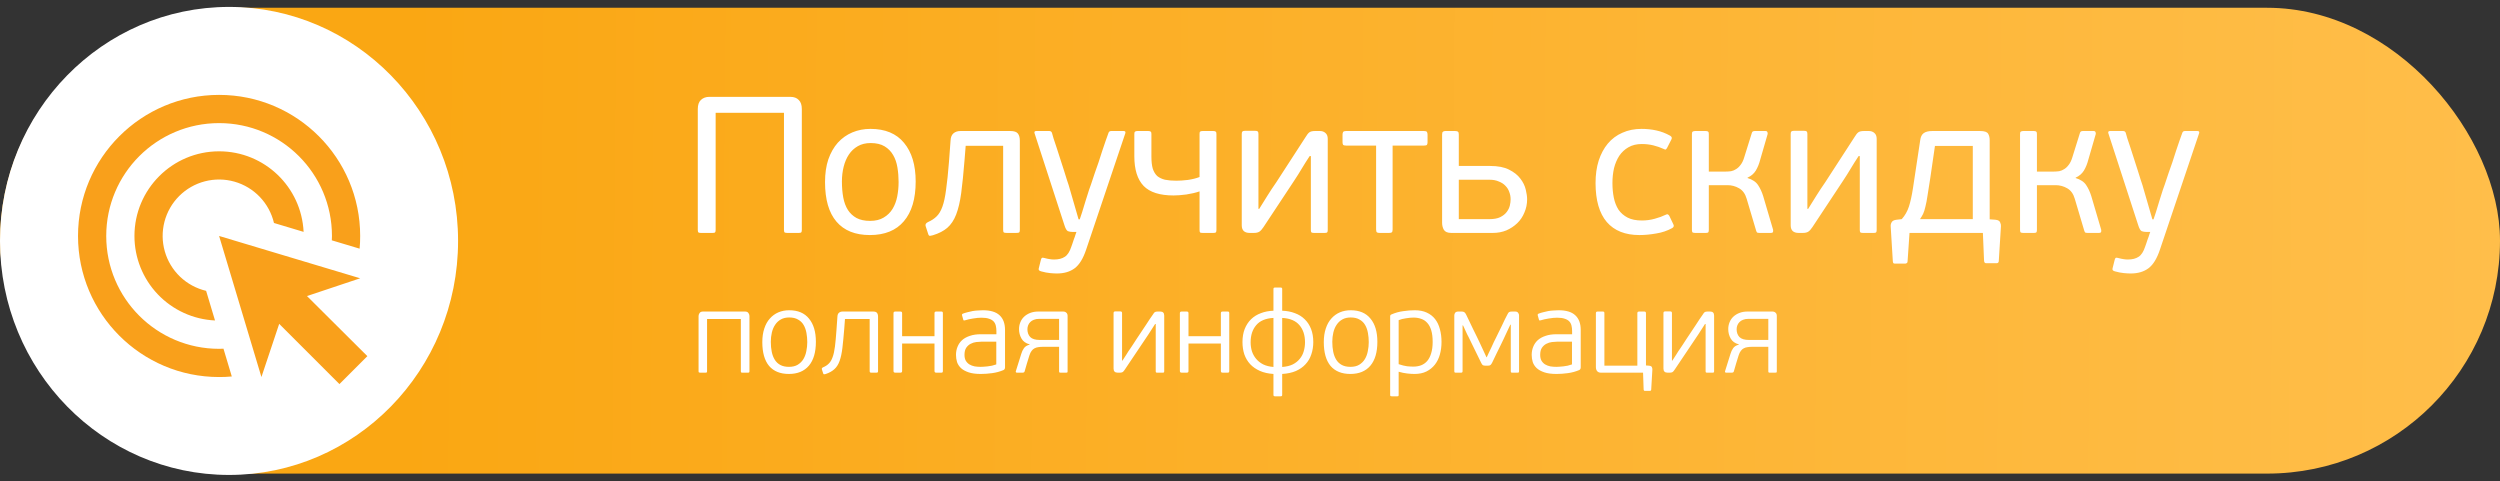 <svg width="322" height="62" viewBox="0 0 322 62" fill="none" xmlns="http://www.w3.org/2000/svg">
<rect x="0" y="0" width="322" height="62" fill="#333333" stroke="none"/>
<rect y="1" width="322" height="60" rx="30" fill="url(#paint0_linear_1_444)"/>
<path d="M103.275 29.625C103.275 29.792 103.242 29.9 103.175 29.95C103.125 29.983 103.025 30 102.875 30H101.4C101.267 30 101.158 29.983 101.075 29.95C101.008 29.9 100.975 29.792 100.975 29.625V14.525H92.175V29.625C92.175 29.792 92.142 29.9 92.075 29.95C92.025 29.983 91.925 30 91.775 30H90.275C90.142 30 90.042 29.983 89.975 29.95C89.908 29.9 89.875 29.792 89.875 29.625V14.05C89.875 13.517 90.008 13.125 90.275 12.875C90.558 12.608 90.917 12.475 91.35 12.475H101.8C102.267 12.475 102.625 12.608 102.875 12.875C103.142 13.125 103.275 13.517 103.275 14.05V29.625ZM117.939 23.375C117.939 25.608 117.43 27.317 116.414 28.5C115.414 29.683 113.955 30.275 112.039 30.275C110.155 30.275 108.722 29.7 107.739 28.55C106.755 27.4 106.264 25.7 106.264 23.45C106.264 22.35 106.405 21.375 106.689 20.525C106.989 19.675 107.397 18.958 107.914 18.375C108.447 17.792 109.072 17.35 109.789 17.05C110.505 16.75 111.28 16.6 112.114 16.6C114.014 16.6 115.455 17.2 116.439 18.4C117.439 19.6 117.939 21.258 117.939 23.375ZM115.739 23.45C115.739 22.8 115.689 22.175 115.589 21.575C115.489 20.958 115.305 20.425 115.039 19.975C114.772 19.508 114.405 19.133 113.939 18.85C113.472 18.567 112.872 18.425 112.139 18.425C111.505 18.425 110.955 18.558 110.489 18.825C110.022 19.092 109.639 19.45 109.339 19.9C109.039 20.35 108.814 20.875 108.664 21.475C108.514 22.075 108.439 22.708 108.439 23.375C108.439 24.125 108.497 24.817 108.614 25.45C108.73 26.067 108.93 26.6 109.214 27.05C109.497 27.483 109.864 27.825 110.314 28.075C110.78 28.325 111.364 28.45 112.064 28.45C112.764 28.45 113.347 28.308 113.814 28.025C114.297 27.742 114.68 27.367 114.964 26.9C115.247 26.433 115.447 25.9 115.564 25.3C115.68 24.7 115.739 24.083 115.739 23.45ZM122.43 18.125C122.446 17.692 122.571 17.375 122.805 17.175C123.038 16.975 123.338 16.875 123.705 16.875H130.13C130.613 16.875 130.938 16.983 131.105 17.2C131.271 17.417 131.355 17.725 131.355 18.125V29.625C131.355 29.792 131.321 29.9 131.255 29.95C131.188 29.983 131.063 30 130.88 30H129.655C129.505 30 129.388 29.983 129.305 29.95C129.238 29.9 129.205 29.792 129.205 29.625V18.775H124.38L124.23 20.65C124.096 22.317 123.955 23.717 123.805 24.85C123.655 25.967 123.438 26.892 123.155 27.625C122.871 28.358 122.488 28.933 122.005 29.35C121.538 29.75 120.921 30.067 120.155 30.3C120.055 30.333 119.938 30.358 119.805 30.375C119.688 30.392 119.605 30.317 119.555 30.15L119.23 29.15C119.146 28.917 119.246 28.733 119.53 28.6C119.98 28.4 120.346 28.158 120.63 27.875C120.93 27.592 121.18 27.175 121.38 26.625C121.58 26.075 121.738 25.342 121.855 24.425C121.988 23.508 122.113 22.308 122.23 20.825L122.43 18.125ZM139.896 32.15C139.512 33.3 139.021 34.1 138.421 34.55C137.821 35 137.054 35.225 136.121 35.225C135.887 35.225 135.596 35.208 135.246 35.175C134.896 35.142 134.512 35.067 134.096 34.95C133.829 34.883 133.729 34.75 133.796 34.55L134.071 33.45C134.104 33.317 134.154 33.233 134.221 33.2C134.287 33.183 134.379 33.192 134.496 33.225C134.812 33.308 135.046 33.358 135.196 33.375C135.362 33.408 135.554 33.425 135.771 33.425C136.337 33.425 136.796 33.308 137.146 33.075C137.496 32.858 137.779 32.417 137.996 31.75C138.012 31.7 138.054 31.583 138.121 31.4C138.187 31.217 138.254 31.017 138.321 30.8C138.404 30.6 138.471 30.408 138.521 30.225C138.587 30.042 138.629 29.925 138.646 29.875H138.171C137.937 29.875 137.729 29.842 137.546 29.775C137.379 29.692 137.229 29.433 137.096 29L133.246 17.15C133.196 16.967 133.271 16.875 133.471 16.875H135.146C135.329 16.875 135.446 16.958 135.496 17.125C135.529 17.242 135.596 17.475 135.696 17.825C135.812 18.158 135.946 18.558 136.096 19.025C136.246 19.475 136.404 19.967 136.571 20.5C136.737 21.017 136.896 21.508 137.046 21.975C137.196 22.425 137.321 22.825 137.421 23.175C137.537 23.525 137.612 23.75 137.646 23.85L138.921 28.25H139.071C139.121 28.117 139.221 27.817 139.371 27.35C139.521 26.883 139.671 26.392 139.821 25.875C139.987 25.342 140.137 24.867 140.271 24.45C140.421 24.017 140.504 23.783 140.521 23.75C140.537 23.717 140.587 23.567 140.671 23.3C140.771 23.017 140.887 22.667 141.021 22.25C141.171 21.833 141.329 21.383 141.496 20.9C141.662 20.4 141.821 19.908 141.971 19.425C142.137 18.942 142.287 18.5 142.421 18.1C142.571 17.683 142.687 17.358 142.771 17.125C142.821 16.958 142.937 16.875 143.121 16.875H144.721C144.921 16.875 144.996 16.967 144.946 17.15L139.896 32.15ZM146.102 17.25C146.102 17.083 146.135 16.983 146.202 16.95C146.268 16.9 146.368 16.875 146.502 16.875H147.902C148.035 16.875 148.135 16.9 148.202 16.95C148.268 16.983 148.302 17.083 148.302 17.25V20.175C148.302 20.808 148.36 21.325 148.477 21.725C148.61 22.125 148.802 22.442 149.052 22.675C149.318 22.892 149.652 23.05 150.052 23.15C150.468 23.233 150.952 23.275 151.502 23.275C151.935 23.275 152.435 23.242 153.002 23.175C153.568 23.092 154.068 22.967 154.502 22.8V17.25C154.502 17.083 154.527 16.983 154.577 16.95C154.643 16.9 154.752 16.875 154.902 16.875H156.277C156.41 16.875 156.51 16.9 156.577 16.95C156.643 16.983 156.677 17.083 156.677 17.25V29.625C156.677 29.792 156.643 29.9 156.577 29.95C156.51 29.983 156.41 30 156.277 30H154.902C154.752 30 154.643 29.983 154.577 29.95C154.527 29.9 154.502 29.792 154.502 29.625V24.65C154.018 24.817 153.452 24.95 152.802 25.05C152.168 25.133 151.618 25.175 151.152 25.175C149.385 25.175 148.102 24.767 147.302 23.95C146.502 23.117 146.102 21.842 146.102 20.125V17.25ZM159.938 17.25C159.938 17.083 159.971 16.975 160.038 16.925C160.104 16.875 160.204 16.85 160.338 16.85H161.688C161.838 16.85 161.938 16.875 161.987 16.925C162.054 16.975 162.088 17.083 162.088 17.25V26.9H162.188C162.588 26.267 162.946 25.692 163.263 25.175C163.596 24.642 163.971 24.075 164.388 23.475L168.163 17.65C168.329 17.367 168.488 17.167 168.638 17.05C168.788 16.933 169.029 16.875 169.363 16.875H170.013C170.296 16.875 170.529 16.958 170.713 17.125C170.913 17.292 171.013 17.542 171.013 17.875V29.65C171.013 29.8 170.979 29.9 170.913 29.95C170.863 29.983 170.763 30 170.613 30H169.238C169.104 30 169.004 29.983 168.938 29.95C168.871 29.9 168.838 29.8 168.838 29.65V20.1H168.688C168.488 20.4 168.304 20.683 168.138 20.95C167.988 21.2 167.829 21.458 167.663 21.725C167.513 21.975 167.354 22.233 167.188 22.5C167.021 22.767 166.838 23.05 166.638 23.35L162.738 29.25C162.554 29.533 162.371 29.733 162.188 29.85C162.021 29.95 161.796 30 161.513 30H160.938C160.638 30 160.396 29.925 160.213 29.775C160.029 29.608 159.938 29.358 159.938 29.025V17.25ZM179.368 29.55C179.368 29.733 179.335 29.858 179.268 29.925C179.201 29.975 179.085 30 178.918 30H177.693C177.526 30 177.41 29.975 177.343 29.925C177.276 29.858 177.243 29.733 177.243 29.55V18.75H173.368C173.185 18.75 173.06 18.717 172.993 18.65C172.943 18.567 172.918 18.458 172.918 18.325V17.35C172.918 17.2 172.943 17.083 172.993 17C173.06 16.917 173.185 16.875 173.368 16.875H183.418C183.618 16.875 183.743 16.917 183.793 17C183.843 17.083 183.868 17.2 183.868 17.35V18.325C183.868 18.458 183.843 18.567 183.793 18.65C183.743 18.717 183.618 18.75 183.418 18.75H179.368V29.55ZM191.918 21.375C192.935 21.375 193.751 21.533 194.368 21.85C195.001 22.167 195.485 22.55 195.818 23C196.168 23.45 196.401 23.925 196.518 24.425C196.635 24.908 196.693 25.325 196.693 25.675C196.693 26.275 196.576 26.842 196.343 27.375C196.126 27.908 195.818 28.367 195.418 28.75C195.018 29.133 194.551 29.442 194.018 29.675C193.485 29.892 192.91 30 192.293 30H186.918C186.451 30 186.135 29.867 185.968 29.6C185.818 29.333 185.743 29.033 185.743 28.7V17.325C185.743 17.142 185.776 17.025 185.843 16.975C185.91 16.908 186.018 16.875 186.168 16.875H187.418C187.601 16.875 187.726 16.908 187.793 16.975C187.86 17.025 187.893 17.142 187.893 17.325V21.375H191.918ZM187.893 23.15V28.225H191.843C192.41 28.225 192.868 28.142 193.218 27.975C193.585 27.792 193.868 27.567 194.068 27.3C194.268 27.033 194.401 26.758 194.468 26.475C194.535 26.175 194.568 25.908 194.568 25.675C194.568 25.342 194.51 25.025 194.393 24.725C194.293 24.425 194.126 24.158 193.893 23.925C193.676 23.692 193.393 23.508 193.043 23.375C192.71 23.225 192.318 23.15 191.868 23.15H187.893ZM211.482 28.4C212.049 28.4 212.599 28.325 213.132 28.175C213.682 28.025 214.14 27.858 214.507 27.675C214.657 27.592 214.765 27.575 214.832 27.625C214.899 27.658 214.957 27.717 215.007 27.8L215.507 28.85C215.64 29.067 215.599 29.242 215.382 29.375C214.749 29.725 214.057 29.958 213.307 30.075C212.557 30.208 211.84 30.275 211.157 30.275C209.324 30.275 207.924 29.717 206.957 28.6C205.99 27.467 205.507 25.792 205.507 23.575C205.507 22.508 205.64 21.55 205.907 20.7C206.19 19.833 206.582 19.1 207.082 18.5C207.599 17.883 208.224 17.417 208.957 17.1C209.69 16.767 210.515 16.6 211.432 16.6C212.099 16.6 212.732 16.667 213.332 16.8C213.949 16.933 214.54 17.158 215.107 17.475C215.34 17.608 215.39 17.783 215.257 18L214.732 19.025C214.682 19.125 214.624 19.2 214.557 19.25C214.507 19.283 214.407 19.258 214.257 19.175C213.857 18.992 213.424 18.842 212.957 18.725C212.49 18.608 211.99 18.55 211.457 18.55C210.79 18.55 210.215 18.692 209.732 18.975C209.265 19.242 208.874 19.608 208.557 20.075C208.257 20.542 208.032 21.075 207.882 21.675C207.749 22.275 207.682 22.908 207.682 23.575C207.682 24.242 207.74 24.867 207.857 25.45C207.974 26.033 208.174 26.55 208.457 27C208.757 27.433 209.149 27.775 209.632 28.025C210.115 28.275 210.732 28.4 211.482 28.4ZM220.095 29.625C220.095 29.792 220.062 29.9 219.995 29.95C219.945 29.983 219.845 30 219.695 30H218.345C218.212 30 218.104 29.983 218.02 29.95C217.954 29.9 217.92 29.792 217.92 29.625V17.25C217.92 17.083 217.954 16.983 218.02 16.95C218.104 16.9 218.212 16.875 218.345 16.875H219.695C219.845 16.875 219.945 16.9 219.995 16.95C220.062 16.983 220.095 17.083 220.095 17.25V22.1H222.245C222.495 22.1 222.737 22.083 222.97 22.05C223.204 22 223.42 21.908 223.62 21.775C223.837 21.642 224.029 21.458 224.195 21.225C224.379 20.992 224.529 20.683 224.645 20.3L225.62 17.175C225.654 17.042 225.704 16.958 225.77 16.925C225.854 16.892 225.937 16.875 226.02 16.875H227.395C227.529 16.875 227.612 16.925 227.645 17.025C227.679 17.108 227.687 17.192 227.67 17.275L226.72 20.55C226.587 21.083 226.395 21.558 226.145 21.975C225.895 22.375 225.545 22.675 225.095 22.875L225.07 22.925C225.72 23.125 226.179 23.433 226.445 23.85C226.712 24.25 226.929 24.717 227.095 25.25L228.37 29.575C228.387 29.658 228.387 29.75 228.37 29.85C228.354 29.95 228.254 30 228.07 30H226.595C226.529 30 226.454 29.992 226.37 29.975C226.287 29.942 226.229 29.858 226.195 29.725L224.97 25.6C224.787 24.967 224.462 24.517 223.995 24.25C223.529 23.983 223.037 23.85 222.52 23.85H220.095V29.625ZM230.641 17.25C230.641 17.083 230.674 16.975 230.741 16.925C230.807 16.875 230.907 16.85 231.041 16.85H232.391C232.541 16.85 232.641 16.875 232.691 16.925C232.757 16.975 232.791 17.083 232.791 17.25V26.9H232.891C233.291 26.267 233.649 25.692 233.966 25.175C234.299 24.642 234.674 24.075 235.091 23.475L238.866 17.65C239.032 17.367 239.191 17.167 239.341 17.05C239.491 16.933 239.732 16.875 240.066 16.875H240.716C240.999 16.875 241.232 16.958 241.416 17.125C241.616 17.292 241.716 17.542 241.716 17.875V29.65C241.716 29.8 241.682 29.9 241.616 29.95C241.566 29.983 241.466 30 241.316 30H239.941C239.807 30 239.707 29.983 239.641 29.95C239.574 29.9 239.541 29.8 239.541 29.65V20.1H239.391C239.191 20.4 239.007 20.683 238.841 20.95C238.691 21.2 238.532 21.458 238.366 21.725C238.216 21.975 238.057 22.233 237.891 22.5C237.724 22.767 237.541 23.05 237.341 23.35L233.441 29.25C233.257 29.533 233.074 29.733 232.891 29.85C232.724 29.95 232.499 30 232.216 30H231.641C231.341 30 231.099 29.925 230.916 29.775C230.732 29.608 230.641 29.358 230.641 29.025V17.25ZM244.946 28.225C245.363 27.758 245.671 27.217 245.871 26.6C246.071 25.983 246.246 25.183 246.396 24.2L247.321 18.075C247.371 17.642 247.521 17.333 247.771 17.15C248.021 16.967 248.388 16.875 248.871 16.875H255.046C255.596 16.875 255.938 16.992 256.071 17.225C256.204 17.442 256.271 17.725 256.271 18.075V28.25L256.996 28.3C257.346 28.333 257.554 28.45 257.621 28.65C257.704 28.833 257.738 29 257.721 29.15L257.446 33.575C257.446 33.792 257.354 33.9 257.171 33.9H255.796C255.646 33.9 255.563 33.792 255.546 33.575L255.396 30H245.946L245.696 33.65C245.696 33.767 245.663 33.842 245.596 33.875C245.546 33.925 245.488 33.95 245.421 33.95H244.046C243.979 33.95 243.921 33.933 243.871 33.9C243.838 33.867 243.813 33.783 243.796 33.65L243.521 29.175C243.504 28.975 243.546 28.792 243.646 28.625C243.746 28.442 243.963 28.333 244.296 28.3L244.946 28.225ZM254.096 18.8H249.221L248.621 22.925C248.488 23.825 248.371 24.567 248.271 25.15C248.188 25.733 248.096 26.217 247.996 26.6C247.913 26.983 247.813 27.3 247.696 27.55C247.579 27.783 247.446 28.008 247.296 28.225H254.096V18.8ZM262.356 29.625C262.356 29.792 262.323 29.9 262.256 29.95C262.206 29.983 262.106 30 261.956 30H260.606C260.473 30 260.364 29.983 260.281 29.95C260.214 29.9 260.181 29.792 260.181 29.625V17.25C260.181 17.083 260.214 16.983 260.281 16.95C260.364 16.9 260.473 16.875 260.606 16.875H261.956C262.106 16.875 262.206 16.9 262.256 16.95C262.323 16.983 262.356 17.083 262.356 17.25V22.1H264.506C264.756 22.1 264.998 22.083 265.231 22.05C265.464 22 265.681 21.908 265.881 21.775C266.098 21.642 266.289 21.458 266.456 21.225C266.639 20.992 266.789 20.683 266.906 20.3L267.881 17.175C267.914 17.042 267.964 16.958 268.031 16.925C268.114 16.892 268.198 16.875 268.281 16.875H269.656C269.789 16.875 269.873 16.925 269.906 17.025C269.939 17.108 269.948 17.192 269.931 17.275L268.981 20.55C268.848 21.083 268.656 21.558 268.406 21.975C268.156 22.375 267.806 22.675 267.356 22.875L267.331 22.925C267.981 23.125 268.439 23.433 268.706 23.85C268.973 24.25 269.189 24.717 269.356 25.25L270.631 29.575C270.648 29.658 270.648 29.75 270.631 29.85C270.614 29.95 270.514 30 270.331 30H268.856C268.789 30 268.714 29.992 268.631 29.975C268.548 29.942 268.489 29.858 268.456 29.725L267.231 25.6C267.048 24.967 266.723 24.517 266.256 24.25C265.789 23.983 265.298 23.85 264.781 23.85H262.356V29.625ZM278.201 32.15C277.818 33.3 277.326 34.1 276.726 34.55C276.126 35 275.36 35.225 274.426 35.225C274.193 35.225 273.901 35.208 273.551 35.175C273.201 35.142 272.818 35.067 272.401 34.95C272.135 34.883 272.035 34.75 272.101 34.55L272.376 33.45C272.41 33.317 272.46 33.233 272.526 33.2C272.593 33.183 272.685 33.192 272.801 33.225C273.118 33.308 273.351 33.358 273.501 33.375C273.668 33.408 273.86 33.425 274.076 33.425C274.643 33.425 275.101 33.308 275.451 33.075C275.801 32.858 276.085 32.417 276.301 31.75C276.318 31.7 276.36 31.583 276.426 31.4C276.493 31.217 276.56 31.017 276.626 30.8C276.71 30.6 276.776 30.408 276.826 30.225C276.893 30.042 276.935 29.925 276.951 29.875H276.476C276.243 29.875 276.035 29.842 275.851 29.775C275.685 29.692 275.535 29.433 275.401 29L271.551 17.15C271.501 16.967 271.576 16.875 271.776 16.875H273.451C273.635 16.875 273.751 16.958 273.801 17.125C273.835 17.242 273.901 17.475 274.001 17.825C274.118 18.158 274.251 18.558 274.401 19.025C274.551 19.475 274.71 19.967 274.876 20.5C275.043 21.017 275.201 21.508 275.351 21.975C275.501 22.425 275.626 22.825 275.726 23.175C275.843 23.525 275.918 23.75 275.951 23.85L277.226 28.25H277.376C277.426 28.117 277.526 27.817 277.676 27.35C277.826 26.883 277.976 26.392 278.126 25.875C278.293 25.342 278.443 24.867 278.576 24.45C278.726 24.017 278.81 23.783 278.826 23.75C278.843 23.717 278.893 23.567 278.976 23.3C279.076 23.017 279.193 22.667 279.326 22.25C279.476 21.833 279.635 21.383 279.801 20.9C279.968 20.4 280.126 19.908 280.276 19.425C280.443 18.942 280.593 18.5 280.726 18.1C280.876 17.683 280.993 17.358 281.076 17.125C281.126 16.958 281.243 16.875 281.426 16.875H283.026C283.226 16.875 283.301 16.967 283.251 17.15L278.201 32.15Z" fill="white"/>
<path d="M91.07 47.805C91.07 47.885 91.055 47.94 91.025 47.97C90.995 47.99 90.94 48 90.86 48H90.185C90.115 48 90.06 47.99 90.02 47.97C89.99 47.94 89.975 47.885 89.975 47.805V40.695C89.975 40.585 90.015 40.465 90.095 40.335C90.175 40.195 90.33 40.125 90.56 40.125H95.945C96.175 40.125 96.33 40.195 96.41 40.335C96.49 40.465 96.53 40.585 96.53 40.695V47.805C96.53 47.885 96.515 47.94 96.485 47.97C96.455 47.99 96.4 48 96.32 48H95.63C95.55 48 95.495 47.99 95.465 47.97C95.435 47.94 95.42 47.885 95.42 47.805V41.085H91.07V47.805ZM105.086 44.025C105.086 45.365 104.786 46.39 104.186 47.1C103.586 47.81 102.726 48.165 101.606 48.165C100.496 48.165 99.646 47.82 99.056 47.13C98.476 46.43 98.186 45.41 98.186 44.07C98.186 43.41 98.271 42.825 98.441 42.315C98.611 41.795 98.851 41.365 99.161 41.025C99.471 40.675 99.836 40.41 100.256 40.23C100.676 40.05 101.141 39.96 101.651 39.96C102.771 39.96 103.621 40.32 104.201 41.04C104.791 41.75 105.086 42.745 105.086 44.025ZM103.976 44.07C103.976 43.66 103.941 43.265 103.871 42.885C103.801 42.495 103.681 42.155 103.511 41.865C103.341 41.565 103.101 41.33 102.791 41.16C102.491 40.98 102.111 40.89 101.651 40.89C101.231 40.89 100.871 40.975 100.571 41.145C100.271 41.315 100.026 41.545 99.836 41.835C99.646 42.115 99.506 42.445 99.416 42.825C99.326 43.205 99.281 43.605 99.281 44.025C99.281 44.495 99.321 44.925 99.401 45.315C99.481 45.705 99.611 46.045 99.791 46.335C99.971 46.625 100.211 46.85 100.511 47.01C100.811 47.17 101.181 47.25 101.621 47.25C102.071 47.25 102.446 47.16 102.746 46.98C103.056 46.79 103.301 46.545 103.481 46.245C103.661 45.945 103.786 45.605 103.856 45.225C103.936 44.845 103.976 44.46 103.976 44.07ZM107.858 40.8C107.868 40.56 107.933 40.39 108.053 40.29C108.173 40.18 108.333 40.125 108.533 40.125H112.448C112.708 40.125 112.878 40.185 112.958 40.305C113.048 40.415 113.093 40.58 113.093 40.8V47.805C113.093 47.885 113.073 47.94 113.033 47.97C113.003 47.99 112.943 48 112.853 48H112.253C112.173 48 112.113 47.99 112.073 47.97C112.033 47.94 112.013 47.885 112.013 47.805V41.085H108.833L108.743 42.3C108.663 43.29 108.583 44.125 108.503 44.805C108.423 45.475 108.303 46.035 108.143 46.485C107.983 46.935 107.758 47.29 107.468 47.55C107.188 47.81 106.808 48.02 106.328 48.18C106.268 48.2 106.208 48.21 106.148 48.21C106.098 48.22 106.058 48.185 106.028 48.105L105.863 47.595C105.843 47.515 105.843 47.46 105.863 47.43C105.883 47.39 105.933 47.35 106.013 47.31C106.323 47.18 106.573 47.015 106.763 46.815C106.963 46.615 107.123 46.34 107.243 45.99C107.373 45.64 107.473 45.185 107.543 44.625C107.613 44.065 107.678 43.355 107.738 42.495L107.858 40.8ZM116.193 47.775C116.193 47.865 116.173 47.925 116.133 47.955C116.093 47.985 116.033 48 115.953 48H115.338C115.258 48 115.193 47.985 115.143 47.955C115.103 47.925 115.083 47.865 115.083 47.775V40.35C115.083 40.26 115.103 40.2 115.143 40.17C115.193 40.14 115.258 40.125 115.338 40.125H115.953C116.033 40.125 116.093 40.14 116.133 40.17C116.173 40.2 116.193 40.26 116.193 40.35V43.305H120.363V40.35C120.363 40.26 120.383 40.2 120.423 40.17C120.463 40.14 120.523 40.125 120.603 40.125H121.218C121.308 40.125 121.368 40.14 121.398 40.17C121.428 40.2 121.443 40.26 121.443 40.35V47.775C121.443 47.865 121.428 47.925 121.398 47.955C121.368 47.985 121.308 48 121.218 48H120.603C120.523 48 120.463 47.985 120.423 47.955C120.383 47.925 120.363 47.865 120.363 47.775V44.25H116.193V47.775ZM129.447 47.31C129.447 47.49 129.377 47.61 129.237 47.67C128.787 47.86 128.307 47.99 127.797 48.06C127.287 48.13 126.797 48.165 126.327 48.165C125.687 48.165 125.162 48.095 124.752 47.955C124.342 47.815 124.017 47.635 123.777 47.415C123.537 47.185 123.367 46.925 123.267 46.635C123.177 46.335 123.132 46.025 123.132 45.705C123.132 45.335 123.197 44.99 123.327 44.67C123.457 44.34 123.652 44.055 123.912 43.815C124.182 43.575 124.517 43.39 124.917 43.26C125.317 43.12 125.792 43.05 126.342 43.05H128.337V42.645C128.337 42.395 128.312 42.165 128.262 41.955C128.212 41.735 128.117 41.55 127.977 41.4C127.837 41.25 127.642 41.135 127.392 41.055C127.142 40.965 126.817 40.92 126.417 40.92C126.087 40.92 125.722 40.955 125.322 41.025C124.932 41.085 124.597 41.16 124.317 41.25C124.247 41.27 124.192 41.28 124.152 41.28C124.112 41.27 124.082 41.23 124.062 41.16L123.912 40.62C123.882 40.51 123.922 40.435 124.032 40.395C124.212 40.325 124.407 40.265 124.617 40.215C124.827 40.155 125.042 40.105 125.262 40.065C125.492 40.025 125.722 40 125.952 39.99C126.182 39.97 126.397 39.96 126.597 39.96C127.567 39.96 128.282 40.175 128.742 40.605C129.212 41.035 129.447 41.665 129.447 42.495V47.31ZM128.322 44.01H126.387C126.207 44.01 125.992 44.025 125.742 44.055C125.492 44.085 125.252 44.16 125.022 44.28C124.802 44.39 124.612 44.56 124.452 44.79C124.302 45.01 124.227 45.315 124.227 45.705C124.227 46.005 124.282 46.255 124.392 46.455C124.512 46.655 124.667 46.815 124.857 46.935C125.057 47.055 125.282 47.14 125.532 47.19C125.782 47.23 126.042 47.25 126.312 47.25C126.402 47.25 126.522 47.245 126.672 47.235C126.832 47.225 127.007 47.21 127.197 47.19C127.387 47.17 127.577 47.14 127.767 47.1C127.967 47.05 128.152 46.995 128.322 46.935V44.01ZM136.921 40.125C137.101 40.125 137.241 40.175 137.341 40.275C137.451 40.365 137.506 40.505 137.506 40.695V47.835C137.506 47.915 137.486 47.965 137.446 47.985C137.416 47.995 137.361 48 137.281 48H136.621C136.541 48 136.486 47.99 136.456 47.97C136.426 47.95 136.411 47.9 136.411 47.82V44.67H134.296C134.096 44.67 133.906 44.685 133.726 44.715C133.556 44.735 133.396 44.785 133.246 44.865C133.106 44.935 132.981 45.045 132.871 45.195C132.761 45.335 132.666 45.53 132.586 45.78C132.476 46.12 132.371 46.46 132.271 46.8C132.171 47.14 132.071 47.485 131.971 47.835C131.951 47.905 131.916 47.95 131.866 47.97C131.816 47.99 131.771 48 131.731 48H130.996C130.886 48 130.831 47.955 130.831 47.865C130.831 47.845 130.831 47.835 130.831 47.835C130.841 47.825 130.846 47.81 130.846 47.79L131.536 45.585C131.616 45.305 131.731 45.06 131.881 44.85C132.031 44.63 132.281 44.475 132.631 44.385C132.621 44.385 132.616 44.375 132.616 44.355C132.126 44.225 131.776 43.975 131.566 43.605C131.356 43.235 131.251 42.83 131.251 42.39C131.251 42.08 131.306 41.79 131.416 41.52C131.526 41.24 131.686 41 131.896 40.8C132.116 40.59 132.381 40.425 132.691 40.305C133.001 40.185 133.356 40.125 133.756 40.125H136.921ZM133.831 41.07C133.571 41.07 133.346 41.11 133.156 41.19C132.966 41.26 132.811 41.36 132.691 41.49C132.571 41.61 132.481 41.75 132.421 41.91C132.361 42.07 132.331 42.235 132.331 42.405C132.331 42.815 132.451 43.15 132.691 43.41C132.941 43.66 133.351 43.785 133.921 43.785H136.411V41.07H133.831ZM143.427 40.32C143.427 40.18 143.497 40.11 143.637 40.11H144.312C144.452 40.11 144.522 40.18 144.522 40.32V46.44L144.567 46.455C144.607 46.395 144.672 46.295 144.762 46.155C144.862 46.005 144.962 45.85 145.062 45.69C145.172 45.52 145.272 45.36 145.362 45.21C145.462 45.06 145.532 44.96 145.572 44.91C145.642 44.8 145.752 44.635 145.902 44.415C146.052 44.185 146.217 43.93 146.397 43.65C146.587 43.36 146.787 43.06 146.997 42.75C147.207 42.43 147.407 42.13 147.597 41.85C147.787 41.56 147.957 41.3 148.107 41.07C148.267 40.83 148.392 40.65 148.482 40.53C148.572 40.38 148.652 40.275 148.722 40.215C148.802 40.155 148.932 40.125 149.112 40.125H149.442C149.782 40.125 149.952 40.3 149.952 40.65V47.805C149.952 47.885 149.937 47.94 149.907 47.97C149.877 47.99 149.822 48 149.742 48H149.067C148.987 48 148.932 47.99 148.902 47.97C148.872 47.94 148.857 47.885 148.857 47.805V41.73H148.782C148.752 41.77 148.697 41.855 148.617 41.985C148.537 42.115 148.447 42.255 148.347 42.405C148.257 42.555 148.167 42.695 148.077 42.825C147.997 42.955 147.942 43.04 147.912 43.08L144.882 47.595C144.782 47.755 144.687 47.865 144.597 47.925C144.507 47.975 144.392 48 144.252 48H143.967C143.607 48 143.427 47.825 143.427 47.475V40.32ZM153.078 47.775C153.078 47.865 153.058 47.925 153.018 47.955C152.978 47.985 152.918 48 152.838 48H152.223C152.143 48 152.078 47.985 152.028 47.955C151.988 47.925 151.968 47.865 151.968 47.775V40.35C151.968 40.26 151.988 40.2 152.028 40.17C152.078 40.14 152.143 40.125 152.223 40.125H152.838C152.918 40.125 152.978 40.14 153.018 40.17C153.058 40.2 153.078 40.26 153.078 40.35V43.305H157.248V40.35C157.248 40.26 157.268 40.2 157.308 40.17C157.348 40.14 157.408 40.125 157.488 40.125H158.103C158.193 40.125 158.253 40.14 158.283 40.17C158.313 40.2 158.328 40.26 158.328 40.35V47.775C158.328 47.865 158.313 47.925 158.283 47.955C158.253 47.985 158.193 48 158.103 48H157.488C157.408 48 157.348 47.985 157.308 47.955C157.268 47.925 157.248 47.865 157.248 47.775V44.25H153.078V47.775ZM165.146 40.02C165.746 40.04 166.291 40.145 166.781 40.335C167.281 40.515 167.706 40.78 168.056 41.13C168.406 41.47 168.676 41.885 168.866 42.375C169.056 42.865 169.151 43.425 169.151 44.055C169.151 44.625 169.066 45.155 168.896 45.645C168.736 46.135 168.486 46.56 168.146 46.92C167.816 47.28 167.401 47.57 166.901 47.79C166.401 48 165.816 48.125 165.146 48.165V50.85C165.146 50.93 165.131 50.98 165.101 51C165.071 51.03 165.016 51.045 164.936 51.045H164.231C164.151 51.045 164.096 51.03 164.066 51C164.036 50.98 164.021 50.93 164.021 50.85V48.165C163.361 48.125 162.781 47.995 162.281 47.775C161.781 47.555 161.361 47.265 161.021 46.905C160.691 46.545 160.441 46.125 160.271 45.645C160.111 45.155 160.031 44.625 160.031 44.055C160.031 43.425 160.126 42.865 160.316 42.375C160.516 41.875 160.791 41.455 161.141 41.115C161.491 40.775 161.911 40.515 162.401 40.335C162.891 40.145 163.431 40.04 164.021 40.02V37.23C164.021 37.15 164.036 37.1 164.066 37.08C164.096 37.05 164.151 37.035 164.231 37.035H164.936C165.016 37.035 165.071 37.05 165.101 37.08C165.131 37.1 165.146 37.15 165.146 37.23V40.02ZM168.086 44.085C168.086 43.175 167.846 42.44 167.366 41.88C166.886 41.31 166.146 41 165.146 40.95V47.265C165.686 47.225 166.141 47.115 166.511 46.935C166.881 46.745 167.181 46.505 167.411 46.215C167.651 45.925 167.821 45.6 167.921 45.24C168.031 44.87 168.086 44.485 168.086 44.085ZM161.081 44.085C161.081 44.485 161.136 44.87 161.246 45.24C161.366 45.6 161.546 45.925 161.786 46.215C162.026 46.505 162.331 46.745 162.701 46.935C163.071 47.115 163.511 47.225 164.021 47.265V40.95C163.021 41 162.281 41.31 161.801 41.88C161.321 42.44 161.081 43.175 161.081 44.085ZM177.405 44.025C177.405 45.365 177.105 46.39 176.505 47.1C175.905 47.81 175.045 48.165 173.925 48.165C172.815 48.165 171.965 47.82 171.375 47.13C170.795 46.43 170.505 45.41 170.505 44.07C170.505 43.41 170.59 42.825 170.76 42.315C170.93 41.795 171.17 41.365 171.48 41.025C171.79 40.675 172.155 40.41 172.575 40.23C172.995 40.05 173.46 39.96 173.97 39.96C175.09 39.96 175.94 40.32 176.52 41.04C177.11 41.75 177.405 42.745 177.405 44.025ZM176.295 44.07C176.295 43.66 176.26 43.265 176.19 42.885C176.12 42.495 176 42.155 175.83 41.865C175.66 41.565 175.42 41.33 175.11 41.16C174.81 40.98 174.43 40.89 173.97 40.89C173.55 40.89 173.19 40.975 172.89 41.145C172.59 41.315 172.345 41.545 172.155 41.835C171.965 42.115 171.825 42.445 171.735 42.825C171.645 43.205 171.6 43.605 171.6 44.025C171.6 44.495 171.64 44.925 171.72 45.315C171.8 45.705 171.93 46.045 172.11 46.335C172.29 46.625 172.53 46.85 172.83 47.01C173.13 47.17 173.5 47.25 173.94 47.25C174.39 47.25 174.765 47.16 175.065 46.98C175.375 46.79 175.62 46.545 175.8 46.245C175.98 45.945 176.105 45.605 176.175 45.225C176.255 44.845 176.295 44.46 176.295 44.07ZM185.667 44.04C185.667 44.62 185.597 45.16 185.457 45.66C185.317 46.16 185.102 46.595 184.812 46.965C184.522 47.335 184.157 47.63 183.717 47.85C183.287 48.06 182.782 48.165 182.202 48.165C181.912 48.165 181.592 48.145 181.242 48.105C180.892 48.065 180.527 47.99 180.147 47.88V50.865C180.147 50.945 180.132 50.995 180.102 51.015C180.082 51.035 180.032 51.045 179.952 51.045H179.262C179.192 51.045 179.137 51.035 179.097 51.015C179.067 50.995 179.052 50.945 179.052 50.865V40.74C179.052 40.62 179.107 40.54 179.217 40.5C179.697 40.29 180.197 40.15 180.717 40.08C181.247 40 181.752 39.96 182.232 39.96C182.822 39.96 183.332 40.06 183.762 40.26C184.202 40.46 184.562 40.74 184.842 41.1C185.122 41.46 185.327 41.89 185.457 42.39C185.597 42.89 185.667 43.44 185.667 44.04ZM184.527 44.04C184.527 43.45 184.467 42.955 184.347 42.555C184.227 42.155 184.057 41.835 183.837 41.595C183.617 41.345 183.357 41.17 183.057 41.07C182.757 40.96 182.422 40.905 182.052 40.905C181.782 40.905 181.462 40.935 181.092 40.995C180.732 41.045 180.417 41.125 180.147 41.235V46.905C180.567 47.045 180.927 47.135 181.227 47.175C181.537 47.205 181.807 47.22 182.037 47.22C182.397 47.22 182.727 47.165 183.027 47.055C183.337 46.935 183.602 46.75 183.822 46.5C184.042 46.24 184.212 45.91 184.332 45.51C184.462 45.1 184.527 44.61 184.527 44.04ZM188.379 41.91V47.805C188.379 47.885 188.359 47.94 188.319 47.97C188.289 47.99 188.234 48 188.154 48H187.524C187.444 48 187.389 47.99 187.359 47.97C187.329 47.94 187.314 47.885 187.314 47.805V40.62C187.314 40.5 187.349 40.39 187.419 40.29C187.499 40.18 187.639 40.125 187.839 40.125H188.244C188.394 40.125 188.509 40.15 188.589 40.2C188.679 40.25 188.764 40.36 188.844 40.53C188.924 40.7 189.044 40.95 189.204 41.28C189.364 41.61 189.529 41.955 189.699 42.315C189.879 42.675 190.049 43.02 190.209 43.35C190.369 43.68 190.489 43.93 190.569 44.1L191.454 46.005H191.499C191.559 45.885 191.639 45.71 191.739 45.48C191.849 45.25 191.964 45.01 192.084 44.76C192.204 44.51 192.314 44.27 192.414 44.04C192.524 43.81 192.609 43.64 192.669 43.53C192.739 43.4 192.839 43.195 192.969 42.915C193.109 42.635 193.254 42.34 193.404 42.03C193.554 41.72 193.694 41.425 193.824 41.145C193.964 40.865 194.069 40.66 194.139 40.53C194.219 40.36 194.294 40.25 194.364 40.2C194.444 40.15 194.569 40.125 194.739 40.125H195.129C195.329 40.125 195.464 40.18 195.534 40.29C195.614 40.39 195.654 40.5 195.654 40.62V47.805C195.654 47.885 195.639 47.94 195.609 47.97C195.579 47.99 195.524 48 195.444 48H194.799C194.719 48 194.664 47.99 194.634 47.97C194.604 47.94 194.589 47.885 194.589 47.805V41.82H194.529L193.854 43.26C193.824 43.33 193.759 43.47 193.659 43.68C193.559 43.89 193.434 44.15 193.284 44.46C193.134 44.76 192.964 45.105 192.774 45.495C192.594 45.875 192.399 46.28 192.189 46.71C192.119 46.85 192.049 46.95 191.979 47.01C191.909 47.07 191.794 47.1 191.634 47.1H191.334C191.174 47.1 191.054 47.075 190.974 47.025C190.904 46.965 190.834 46.86 190.764 46.71L189.144 43.395C189.114 43.345 189.064 43.25 188.994 43.11C188.934 42.97 188.864 42.82 188.784 42.66C188.714 42.49 188.644 42.335 188.574 42.195C188.504 42.055 188.459 41.96 188.439 41.91H188.379ZM203.597 47.31C203.597 47.49 203.527 47.61 203.387 47.67C202.937 47.86 202.457 47.99 201.947 48.06C201.437 48.13 200.947 48.165 200.477 48.165C199.837 48.165 199.312 48.095 198.902 47.955C198.492 47.815 198.167 47.635 197.927 47.415C197.687 47.185 197.517 46.925 197.417 46.635C197.327 46.335 197.282 46.025 197.282 45.705C197.282 45.335 197.347 44.99 197.477 44.67C197.607 44.34 197.802 44.055 198.062 43.815C198.332 43.575 198.667 43.39 199.067 43.26C199.467 43.12 199.942 43.05 200.492 43.05H202.487V42.645C202.487 42.395 202.462 42.165 202.412 41.955C202.362 41.735 202.267 41.55 202.127 41.4C201.987 41.25 201.792 41.135 201.542 41.055C201.292 40.965 200.967 40.92 200.567 40.92C200.237 40.92 199.872 40.955 199.472 41.025C199.082 41.085 198.747 41.16 198.467 41.25C198.397 41.27 198.342 41.28 198.302 41.28C198.262 41.27 198.232 41.23 198.212 41.16L198.062 40.62C198.032 40.51 198.072 40.435 198.182 40.395C198.362 40.325 198.557 40.265 198.767 40.215C198.977 40.155 199.192 40.105 199.412 40.065C199.642 40.025 199.872 40 200.102 39.99C200.332 39.97 200.547 39.96 200.747 39.96C201.717 39.96 202.432 40.175 202.892 40.605C203.362 41.035 203.597 41.665 203.597 42.495V47.31ZM202.472 44.01H200.537C200.357 44.01 200.142 44.025 199.892 44.055C199.642 44.085 199.402 44.16 199.172 44.28C198.952 44.39 198.762 44.56 198.602 44.79C198.452 45.01 198.377 45.315 198.377 45.705C198.377 46.005 198.432 46.255 198.542 46.455C198.662 46.655 198.817 46.815 199.007 46.935C199.207 47.055 199.432 47.14 199.682 47.19C199.932 47.23 200.192 47.25 200.462 47.25C200.552 47.25 200.672 47.245 200.822 47.235C200.982 47.225 201.157 47.21 201.347 47.19C201.537 47.17 201.727 47.14 201.917 47.1C202.117 47.05 202.302 46.995 202.472 46.935V44.01ZM212.001 47.07L212.391 47.1C212.601 47.12 212.726 47.185 212.766 47.295C212.806 47.395 212.826 47.49 212.826 47.58L212.676 50.175C212.666 50.285 212.616 50.34 212.526 50.34H211.836C211.756 50.34 211.711 50.285 211.701 50.175L211.626 48H206.196C205.986 48 205.826 47.935 205.716 47.805C205.606 47.675 205.551 47.5 205.551 47.28V40.35C205.551 40.26 205.571 40.2 205.611 40.17C205.651 40.14 205.711 40.125 205.791 40.125H206.406C206.506 40.125 206.571 40.14 206.601 40.17C206.631 40.2 206.646 40.26 206.646 40.35V47.1H210.891V40.35C210.891 40.26 210.911 40.2 210.951 40.17C210.991 40.14 211.056 40.125 211.146 40.125H211.761C211.841 40.125 211.901 40.14 211.941 40.17C211.981 40.2 212.001 40.26 212.001 40.35V47.07ZM214.252 40.32C214.252 40.18 214.322 40.11 214.462 40.11H215.137C215.277 40.11 215.347 40.18 215.347 40.32V46.44L215.392 46.455C215.432 46.395 215.497 46.295 215.587 46.155C215.687 46.005 215.787 45.85 215.887 45.69C215.997 45.52 216.097 45.36 216.187 45.21C216.287 45.06 216.357 44.96 216.397 44.91C216.467 44.8 216.577 44.635 216.727 44.415C216.877 44.185 217.042 43.93 217.222 43.65C217.412 43.36 217.612 43.06 217.822 42.75C218.032 42.43 218.232 42.13 218.422 41.85C218.612 41.56 218.782 41.3 218.932 41.07C219.092 40.83 219.217 40.65 219.307 40.53C219.397 40.38 219.477 40.275 219.547 40.215C219.627 40.155 219.757 40.125 219.937 40.125H220.267C220.607 40.125 220.777 40.3 220.777 40.65V47.805C220.777 47.885 220.762 47.94 220.732 47.97C220.702 47.99 220.647 48 220.567 48H219.892C219.812 48 219.757 47.99 219.727 47.97C219.697 47.94 219.682 47.885 219.682 47.805V41.73H219.607C219.577 41.77 219.522 41.855 219.442 41.985C219.362 42.115 219.272 42.255 219.172 42.405C219.082 42.555 218.992 42.695 218.902 42.825C218.822 42.955 218.767 43.04 218.737 43.08L215.707 47.595C215.607 47.755 215.512 47.865 215.422 47.925C215.332 47.975 215.217 48 215.077 48H214.792C214.432 48 214.252 47.825 214.252 47.475V40.32ZM228.268 40.125C228.448 40.125 228.588 40.175 228.688 40.275C228.798 40.365 228.853 40.505 228.853 40.695V47.835C228.853 47.915 228.833 47.965 228.793 47.985C228.763 47.995 228.708 48 228.628 48H227.968C227.888 48 227.833 47.99 227.803 47.97C227.773 47.95 227.758 47.9 227.758 47.82V44.67H225.643C225.443 44.67 225.253 44.685 225.073 44.715C224.903 44.735 224.743 44.785 224.593 44.865C224.453 44.935 224.328 45.045 224.218 45.195C224.108 45.335 224.013 45.53 223.933 45.78C223.823 46.12 223.718 46.46 223.618 46.8C223.518 47.14 223.418 47.485 223.318 47.835C223.298 47.905 223.263 47.95 223.213 47.97C223.163 47.99 223.118 48 223.078 48H222.343C222.233 48 222.178 47.955 222.178 47.865C222.178 47.845 222.178 47.835 222.178 47.835C222.188 47.825 222.193 47.81 222.193 47.79L222.883 45.585C222.963 45.305 223.078 45.06 223.228 44.85C223.378 44.63 223.628 44.475 223.978 44.385C223.968 44.385 223.963 44.375 223.963 44.355C223.473 44.225 223.123 43.975 222.913 43.605C222.703 43.235 222.598 42.83 222.598 42.39C222.598 42.08 222.653 41.79 222.763 41.52C222.873 41.24 223.033 41 223.243 40.8C223.463 40.59 223.728 40.425 224.038 40.305C224.348 40.185 224.703 40.125 225.103 40.125H228.268ZM225.178 41.07C224.918 41.07 224.693 41.11 224.503 41.19C224.313 41.26 224.158 41.36 224.038 41.49C223.918 41.61 223.828 41.75 223.768 41.91C223.708 42.07 223.678 42.235 223.678 42.405C223.678 42.815 223.798 43.15 224.038 43.41C224.288 43.66 224.698 43.785 225.268 43.785H227.758V41.07H225.178Z" fill="white"/>
<ellipse cx="29.5" cy="31.032" rx="29.5" ry="30.141" fill="white"/>
<path d="M27.693 41.276C24.896 41.144 22.257 39.939 20.325 37.912C18.393 35.885 17.316 33.192 17.317 30.392C17.317 24.378 22.205 19.49 28.22 19.49C34.07 19.49 38.831 24.087 39.104 29.865L35.288 28.72C34.991 27.461 34.363 26.303 33.469 25.367C32.575 24.432 31.447 23.752 30.202 23.398C28.957 23.044 27.64 23.029 26.388 23.355C25.135 23.68 23.992 24.335 23.077 25.25C22.162 26.165 21.508 27.308 21.183 28.56C20.857 29.813 20.872 31.13 21.226 32.374C21.58 33.619 22.26 34.747 23.195 35.641C24.131 36.535 25.288 37.163 26.548 37.46L27.693 41.276ZM46.39 30.392C46.39 30.937 46.372 31.482 46.317 32.027L42.738 30.955C42.756 30.773 42.756 30.574 42.756 30.392C42.756 22.361 36.251 15.856 28.22 15.856C20.188 15.856 13.683 22.361 13.683 30.392C13.683 38.423 20.188 44.928 28.22 44.928C28.401 44.928 28.601 44.928 28.783 44.91L29.855 48.489C29.31 48.544 28.765 48.562 28.22 48.562C18.19 48.562 10.049 40.422 10.049 30.392C10.049 20.362 18.19 12.222 28.22 12.222C38.25 12.222 46.39 20.362 46.39 30.392ZM39.54 38.132L46.39 35.843L28.22 30.392L33.671 48.562L35.96 41.712L43.719 49.471L47.317 45.873L39.54 38.132Z" fill="#F9A01B"/>
<defs>
<linearGradient id="paint0_linear_1_444" x1="52.139" y1="30.362" x2="322.024" y2="32.812" gradientUnits="userSpaceOnUse">
<stop stop-color="#FAA713"/>
<stop offset="1" stop-color="#FFBE4A"/>
</linearGradient>
</defs>
</svg>
